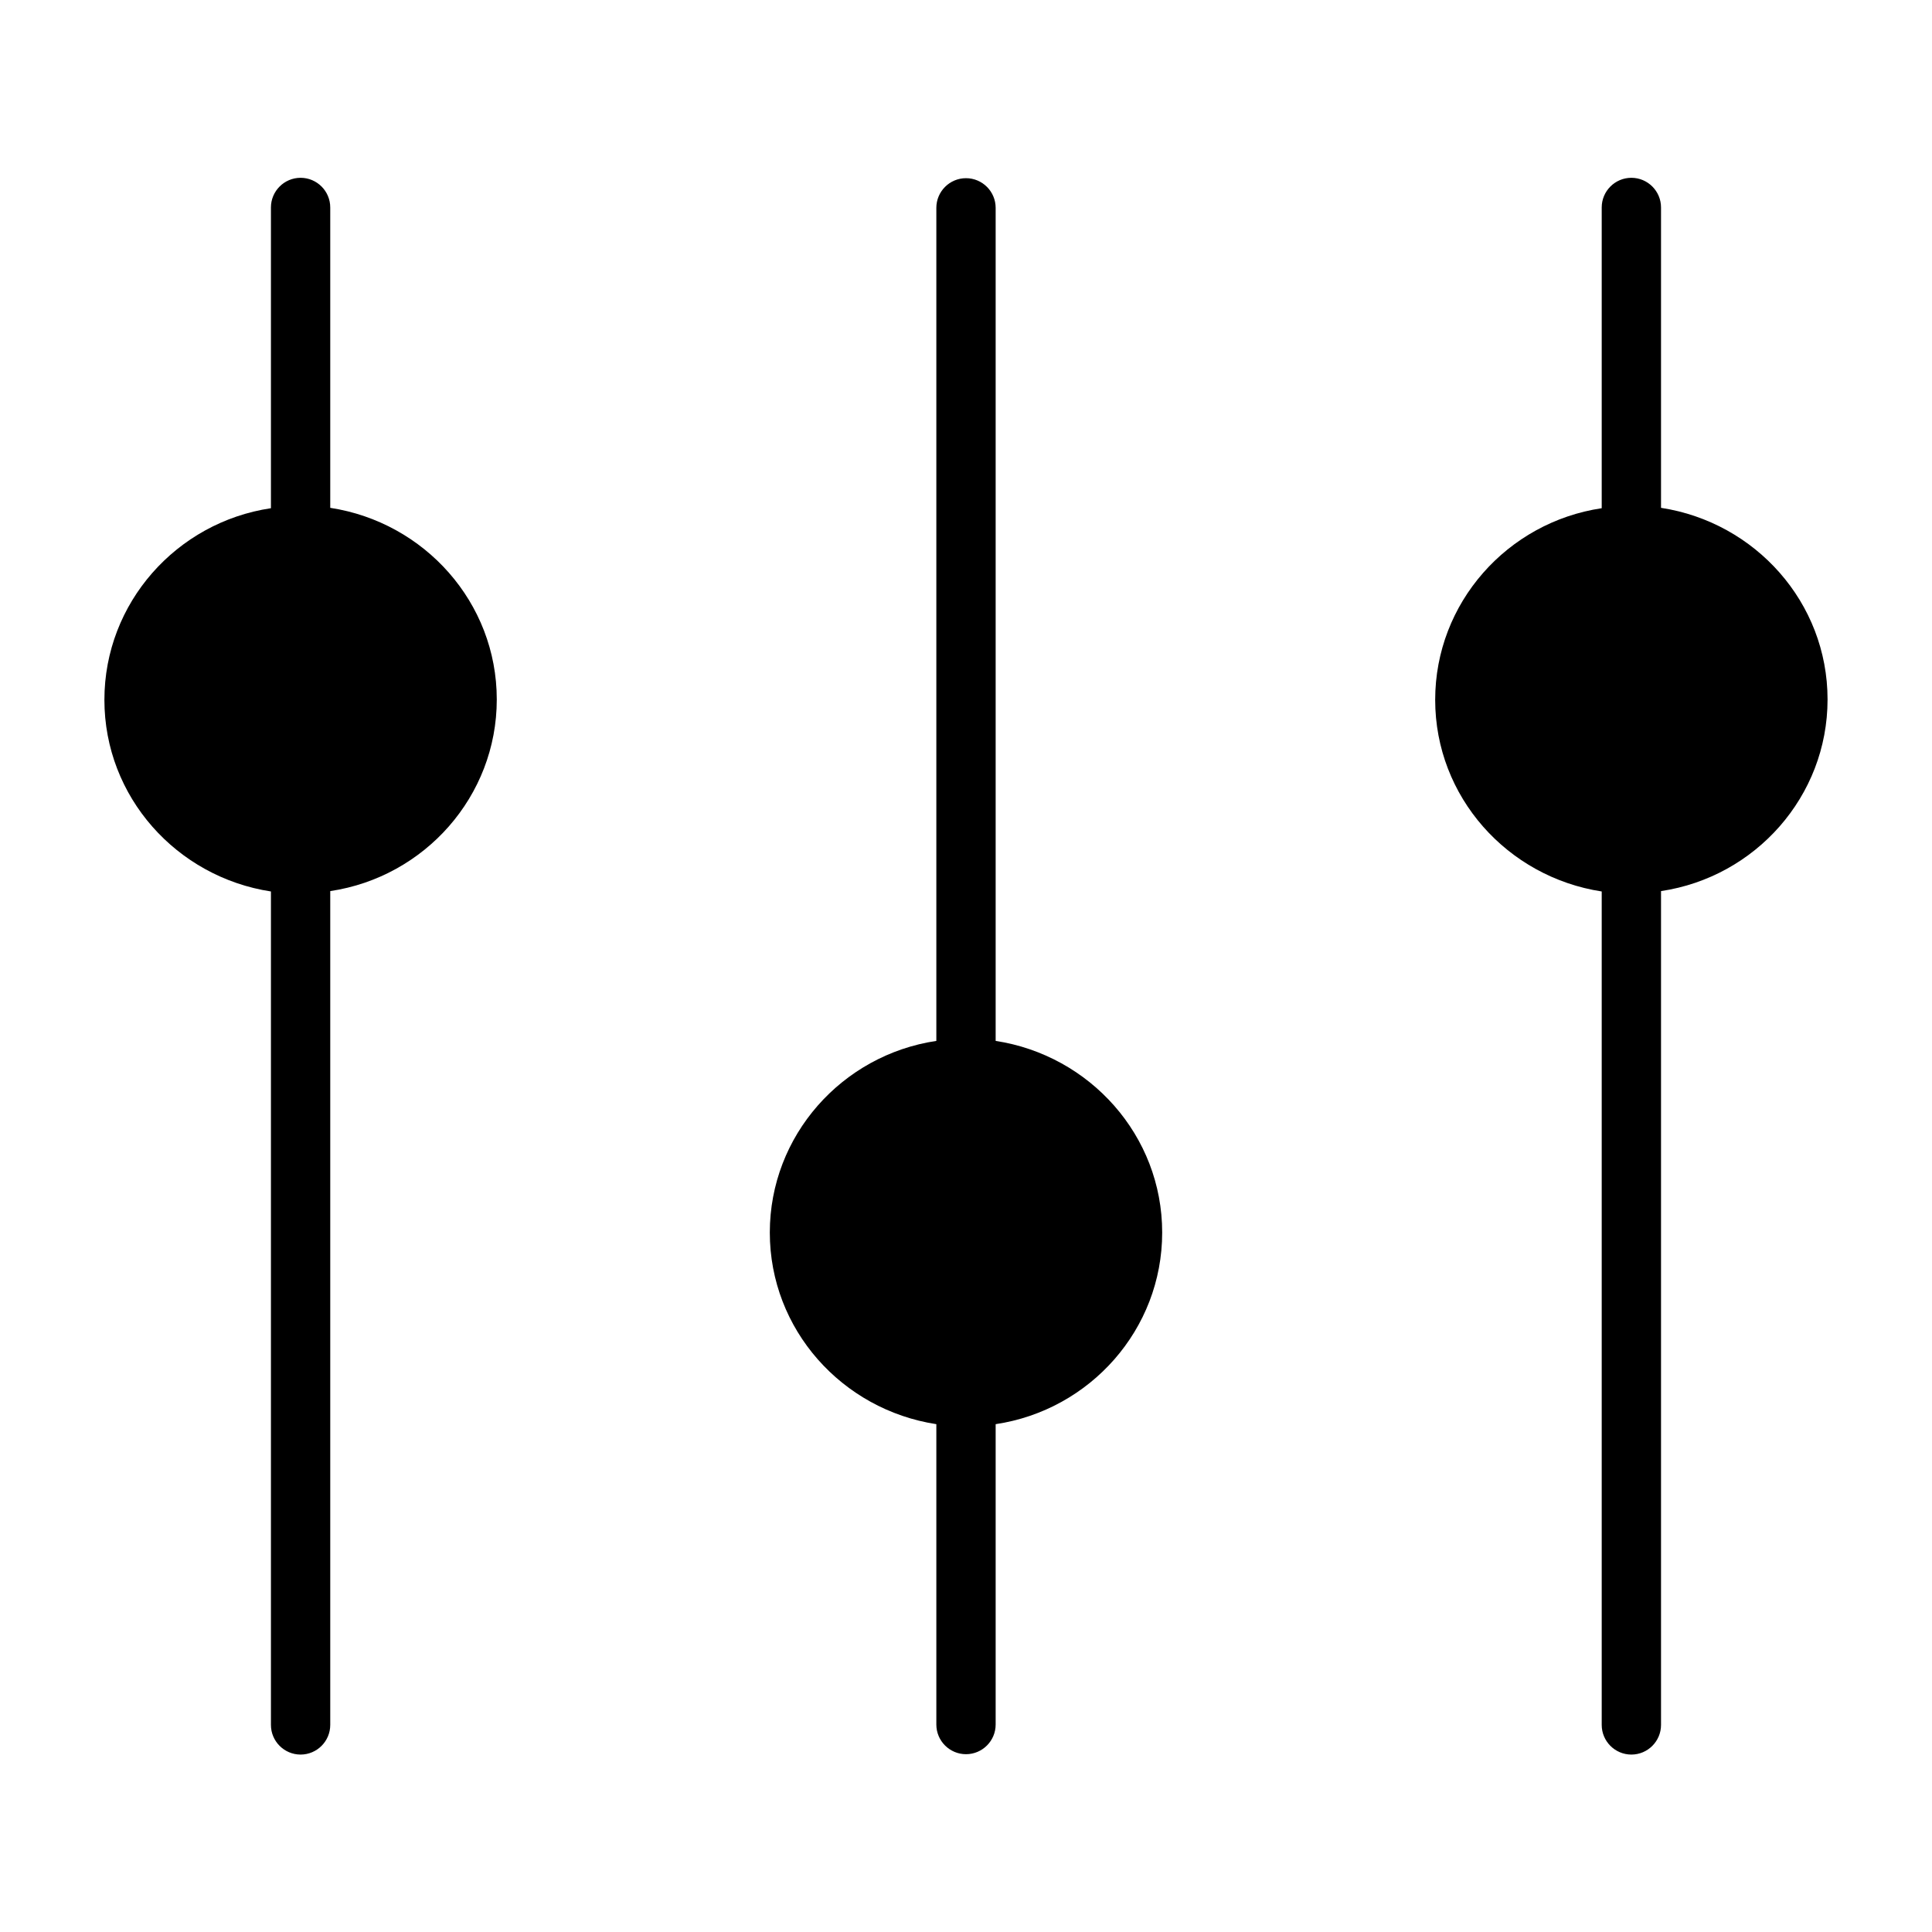 <?xml version="1.0" encoding="UTF-8"?>
<!-- Uploaded to: ICON Repo, www.svgrepo.com, Generator: ICON Repo Mixer Tools -->
<svg fill="#000000" width="800px" height="800px" version="1.1" viewBox="144 144 512 512" xmlns="http://www.w3.org/2000/svg">
 <path d="m215.8 278.68c-24.988 3.727-44.133 25.09-44.133 50.785 0 25.695 19.145 46.953 44.133 50.785v220.87c0 4.332 3.527 7.859 7.859 7.859 4.332 0 7.859-3.527 7.859-7.859v-220.97c24.988-3.727 44.133-25.09 44.133-50.785 0-25.695-19.145-46.953-44.133-50.785v-79.602c0-4.332-3.527-7.859-7.859-7.859-4.332 0-7.859 3.527-7.859 7.859zm352.67 0c-24.988 3.727-44.133 25.09-44.133 50.785 0 25.695 19.145 46.953 44.133 50.785v220.87c0 4.332 3.527 7.859 7.859 7.859s7.859-3.527 7.859-7.859v-220.97c24.988-3.727 44.133-25.09 44.133-50.785 0-25.695-19.145-46.953-44.133-50.785v-79.602c0-4.332-3.527-7.859-7.859-7.859s-7.859 3.527-7.859 7.859zm-176.33 141.17c-24.988 3.727-44.133 25.09-44.133 50.785 0 25.695 19.145 46.953 44.133 50.785v79.602c0 4.332 3.527 7.859 7.859 7.859s7.859-3.527 7.859-7.859v-79.602c24.988-3.727 44.133-25.09 44.133-50.785 0-25.695-19.145-46.953-44.133-50.785v-220.77c0-4.332-3.527-7.859-7.859-7.859s-7.859 3.527-7.859 7.859z"/>
</svg>